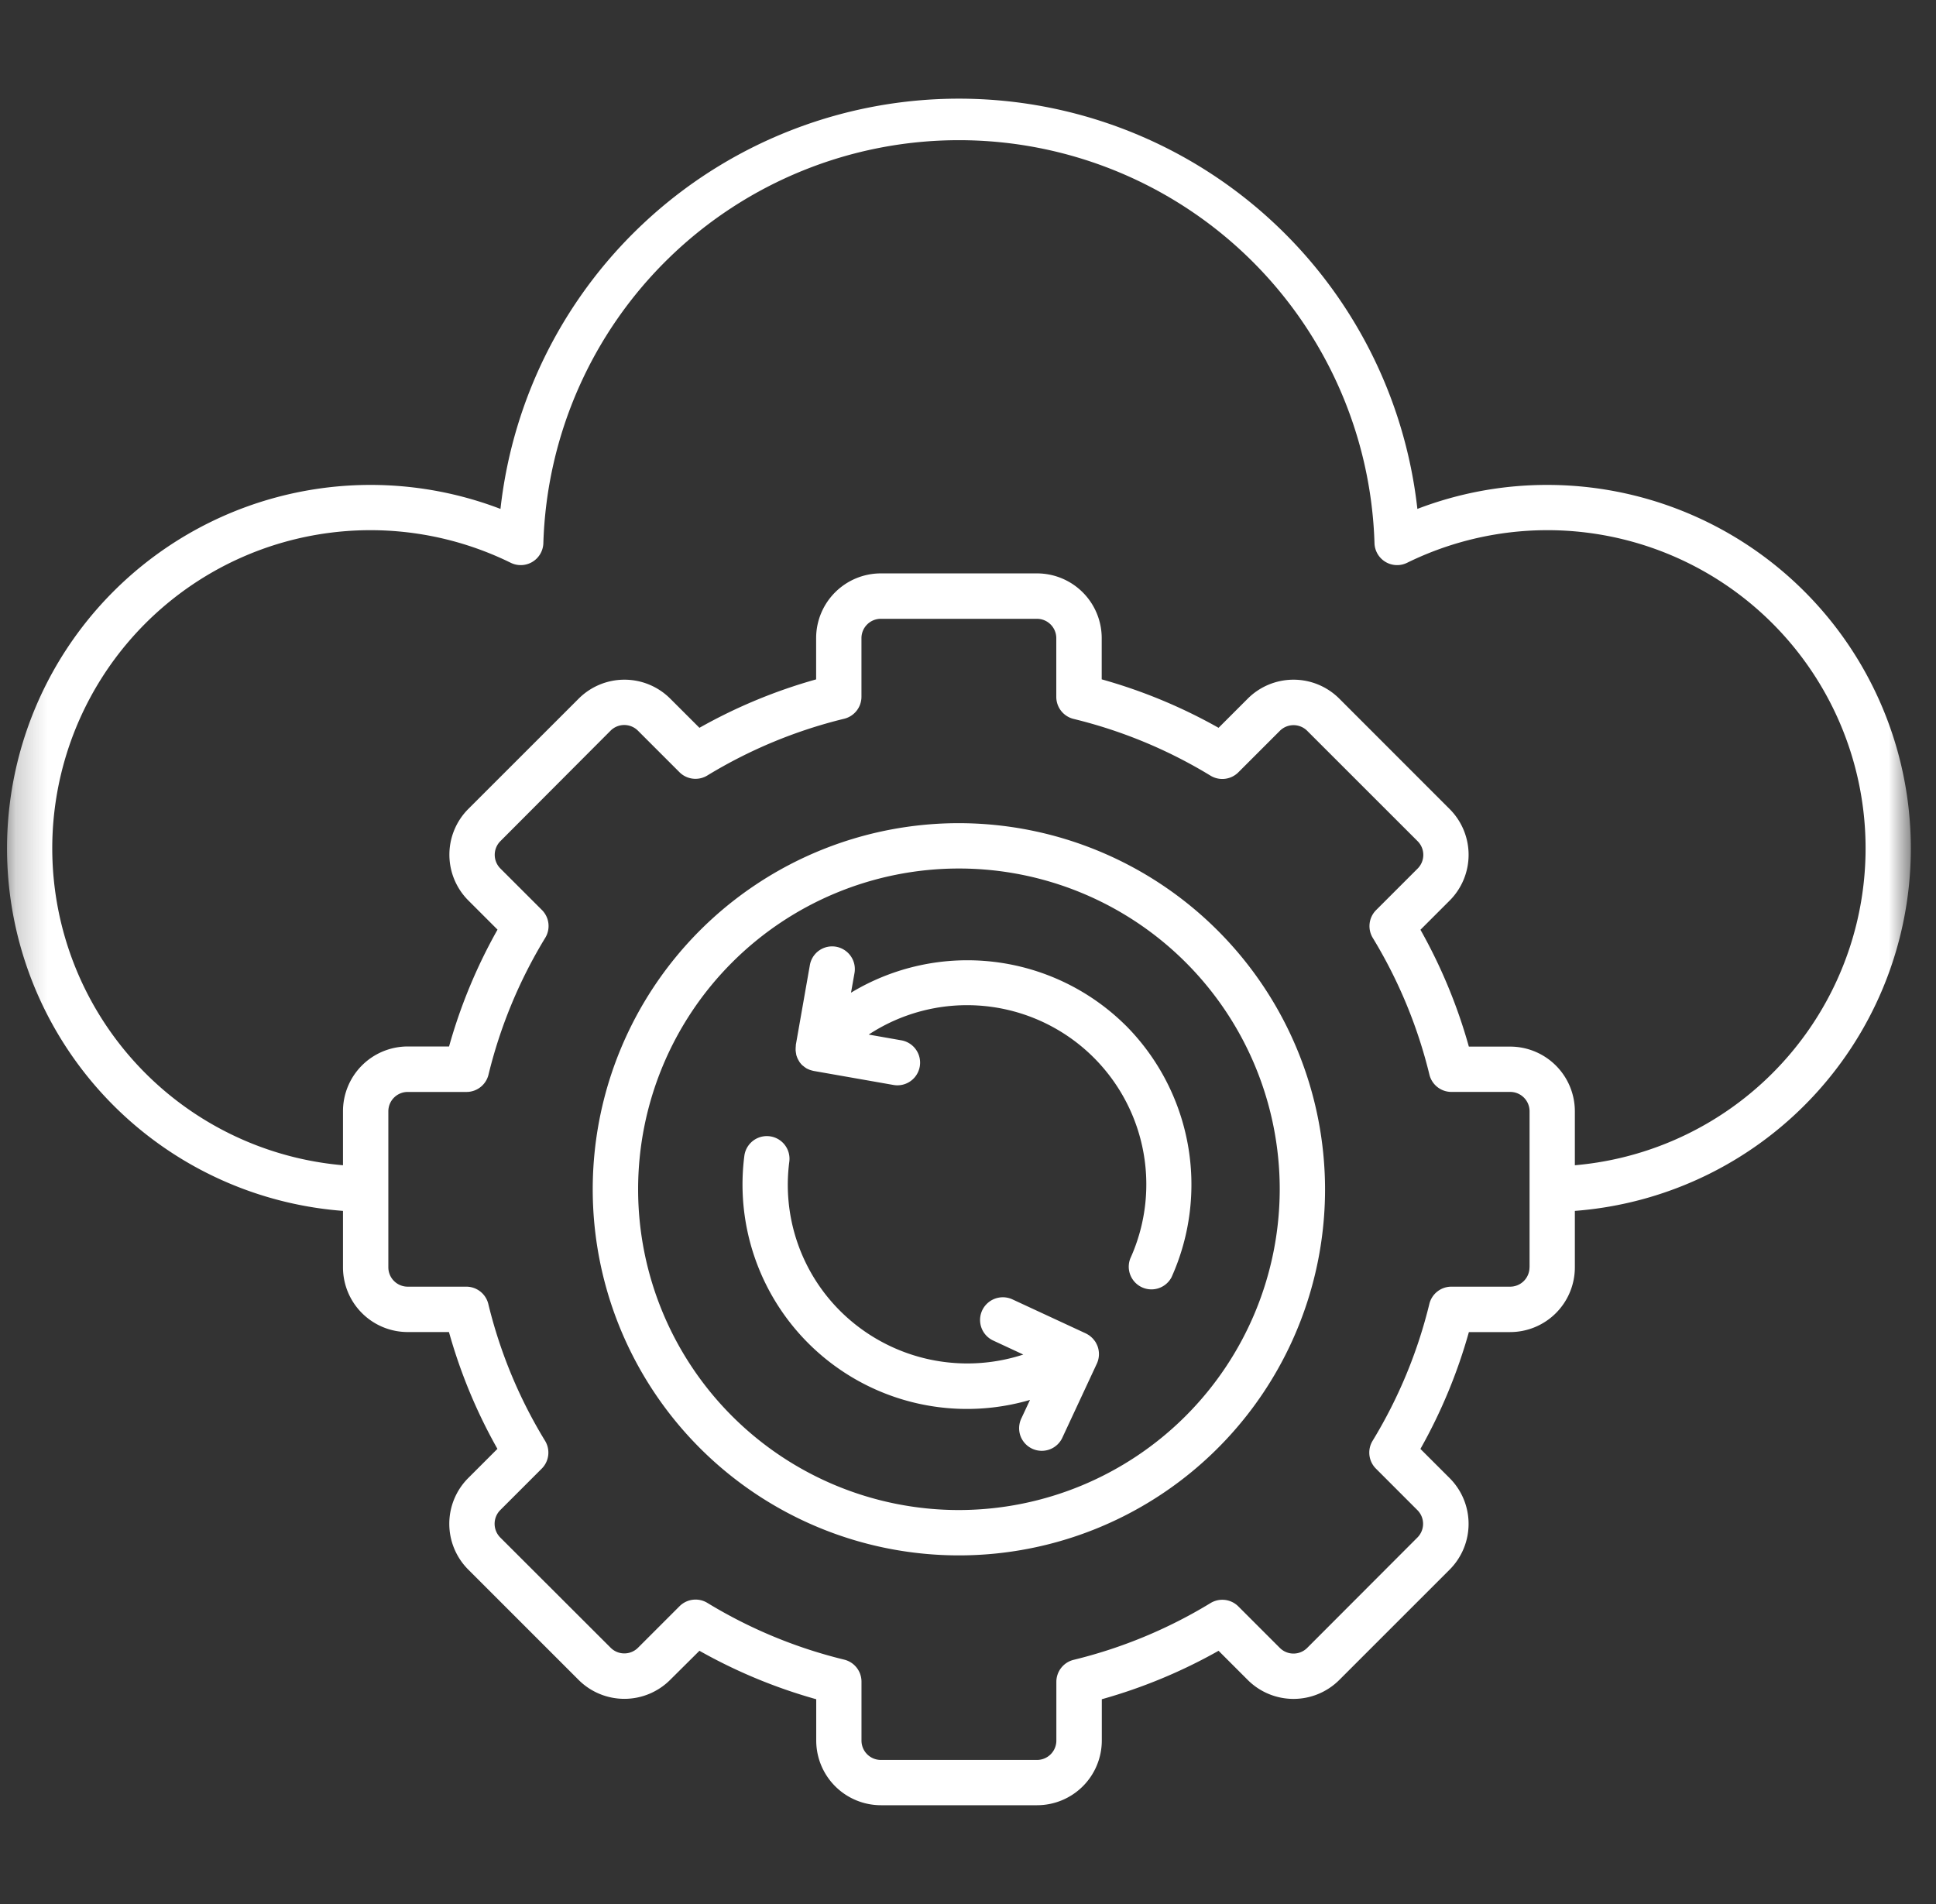 <svg xmlns="http://www.w3.org/2000/svg" width="61" height="60" fill="none"><rect width="100%" height="100%" fill="#333333" stroke="none"/><mask id="a" width="61" height="60" x="0" y="0" maskUnits="userSpaceOnUse" style="mask-type:luminance"><path fill="#fff" d="M60.215 0h-60v60h60z"/></mask><g mask="url(#a)"><path fill="#fff" d="M48.759 15.281a11.4 11.4 0 0 0-4.1.756 14.534 14.534 0 0 0-28.89 0 11.455 11.455 0 1 0-4.962 22.121v1.778a2.04 2.04 0 0 0 2.039 2.04h1.3c.359 1.284.871 2.52 1.527 3.681l-.92.92a2.04 2.04 0 0 0 0 2.883l3.478 3.478a2.04 2.04 0 0 0 2.883 0l.924-.918a16.6 16.6 0 0 0 3.68 1.527v1.3a2.04 2.04 0 0 0 2.04 2.04h4.919a2.04 2.04 0 0 0 2.039-2.04v-1.3a16.6 16.6 0 0 0 3.679-1.527l.92.92a2.04 2.04 0 0 0 2.883 0l3.478-3.478a2.04 2.04 0 0 0 0-2.883l-.921-.92a16.6 16.6 0 0 0 1.527-3.682h1.3a2.04 2.04 0 0 0 2.039-2.039v-1.78a11.455 11.455 0 0 0-.862-22.877m-.567 24.655a.61.61 0 0 1-.61.61H45.73a.714.714 0 0 0-.694.546A15.2 15.2 0 0 1 43.25 45.4a.714.714 0 0 0 .1.877l1.31 1.311a.61.61 0 0 1 0 .863l-3.472 3.478a.61.61 0 0 1-.863 0l-1.31-1.31a.714.714 0 0 0-.877-.1 15.2 15.2 0 0 1-4.308 1.786.714.714 0 0 0-.546.694v1.851a.61.61 0 0 1-.61.61h-4.92a.61.61 0 0 1-.61-.61v-1.857a.714.714 0 0 0-.545-.694 15.2 15.2 0 0 1-4.308-1.786.714.714 0 0 0-.877.1l-1.311 1.311a.61.61 0 0 1-.863 0l-3.478-3.474a.613.613 0 0 1 0-.863l1.31-1.31a.714.714 0 0 0 .1-.877 15.1 15.1 0 0 1-1.786-4.308.714.714 0 0 0-.694-.546h-1.846a.61.61 0 0 1-.61-.61V35.02a.61.61 0 0 1 .61-.61h1.852a.714.714 0 0 0 .694-.546c.37-1.52.972-2.972 1.786-4.308a.714.714 0 0 0-.1-.877l-1.311-1.31a.61.61 0 0 1 0-.863l3.47-3.48a.61.61 0 0 1 .864 0l1.31 1.31a.714.714 0 0 0 .878.1 15.2 15.2 0 0 1 4.308-1.786.714.714 0 0 0 .546-.694V20.11a.61.61 0 0 1 .61-.61h4.919a.61.61 0 0 1 .61.61v1.851a.714.714 0 0 0 .546.694c1.52.37 2.974.972 4.31 1.786a.715.715 0 0 0 .877-.1l1.31-1.31a.61.61 0 0 1 .864 0l3.478 3.477a.61.61 0 0 1 0 .863l-1.311 1.311a.714.714 0 0 0-.1.877 15.2 15.2 0 0 1 1.782 4.304.714.714 0 0 0 .694.546h1.852a.61.61 0 0 1 .61.61v4.92zm1.429-3.216v-1.7a2.04 2.04 0 0 0-2.04-2.039h-1.3a16.6 16.6 0 0 0-1.525-3.682l.92-.92a2.04 2.04 0 0 0 0-2.884l-3.478-3.48a2.04 2.04 0 0 0-2.883 0l-.92.92a16.6 16.6 0 0 0-3.682-1.527v-1.3a2.04 2.04 0 0 0-2.04-2.039h-4.918a2.04 2.04 0 0 0-2.04 2.04v1.3c-1.282.359-2.517.871-3.677 1.526l-.921-.92a2.04 2.04 0 0 0-2.883 0l-3.478 3.477a2.04 2.04 0 0 0 0 2.883l.92.92a16.6 16.6 0 0 0-1.527 3.682h-1.3a2.04 2.04 0 0 0-2.042 2.043v1.7a10.025 10.025 0 1 1 5.284-18.986.713.713 0 0 0 1.029-.613 13.1 13.1 0 0 1 26.188 0 .713.713 0 0 0 1.029.613A10.025 10.025 0 1 1 49.62 36.72M30.214 25.94A11.537 11.537 0 1 0 41.75 37.477 11.55 11.55 0 0 0 30.214 25.94m0 21.645a10.108 10.108 0 1 1 10.108-10.108 10.12 10.12 0 0 1-10.108 10.108m4.369-5.159a.72.72 0 0 1-.033.566l-1.068 2.293a.715.715 0 0 1-1.332-.044.72.72 0 0 1 .037-.556l.266-.57a7.073 7.073 0 0 1-9-7.69.714.714 0 1 1 1.417.181 5.61 5.61 0 0 0 1.608 4.711 5.68 5.68 0 0 0 5.764 1.368l-.945-.44a.714.714 0 0 1-.186-1.175.72.72 0 0 1 .786-.125l2.317 1.075.013.007a1 1 0 0 1 .1.06l.015.012a1 1 0 0 1 .09.081l.01.012a1 1 0 0 1 .07.09l.007.01.005.01a1 1 0 0 1 .058.12zm.89-10.108a7.11 7.11 0 0 1 1.44 7.931.715.715 0 0 1-1.3-.59 5.648 5.648 0 0 0-8.242-7.057l1.029.181a.714.714 0 0 1-.247 1.407l-2.515-.442a1 1 0 0 1-.1-.027l-.02-.006a1 1 0 0 1-.11-.05l-.015-.01a1 1 0 0 1-.1-.077h-.006a1 1 0 0 1-.087-.1l-.01-.01v-.007a1 1 0 0 1-.057-.1l-.007-.015a1 1 0 0 1-.04-.115v-.015a1 1 0 0 1-.017-.12v-.016a1 1 0 0 1 .006-.12v-.032l.442-2.513a.712.712 0 0 1 1.087-.479.715.715 0 0 1 .32.726l-.11.62a7.086 7.086 0 0 1 8.66 1.038z"/></g></svg>